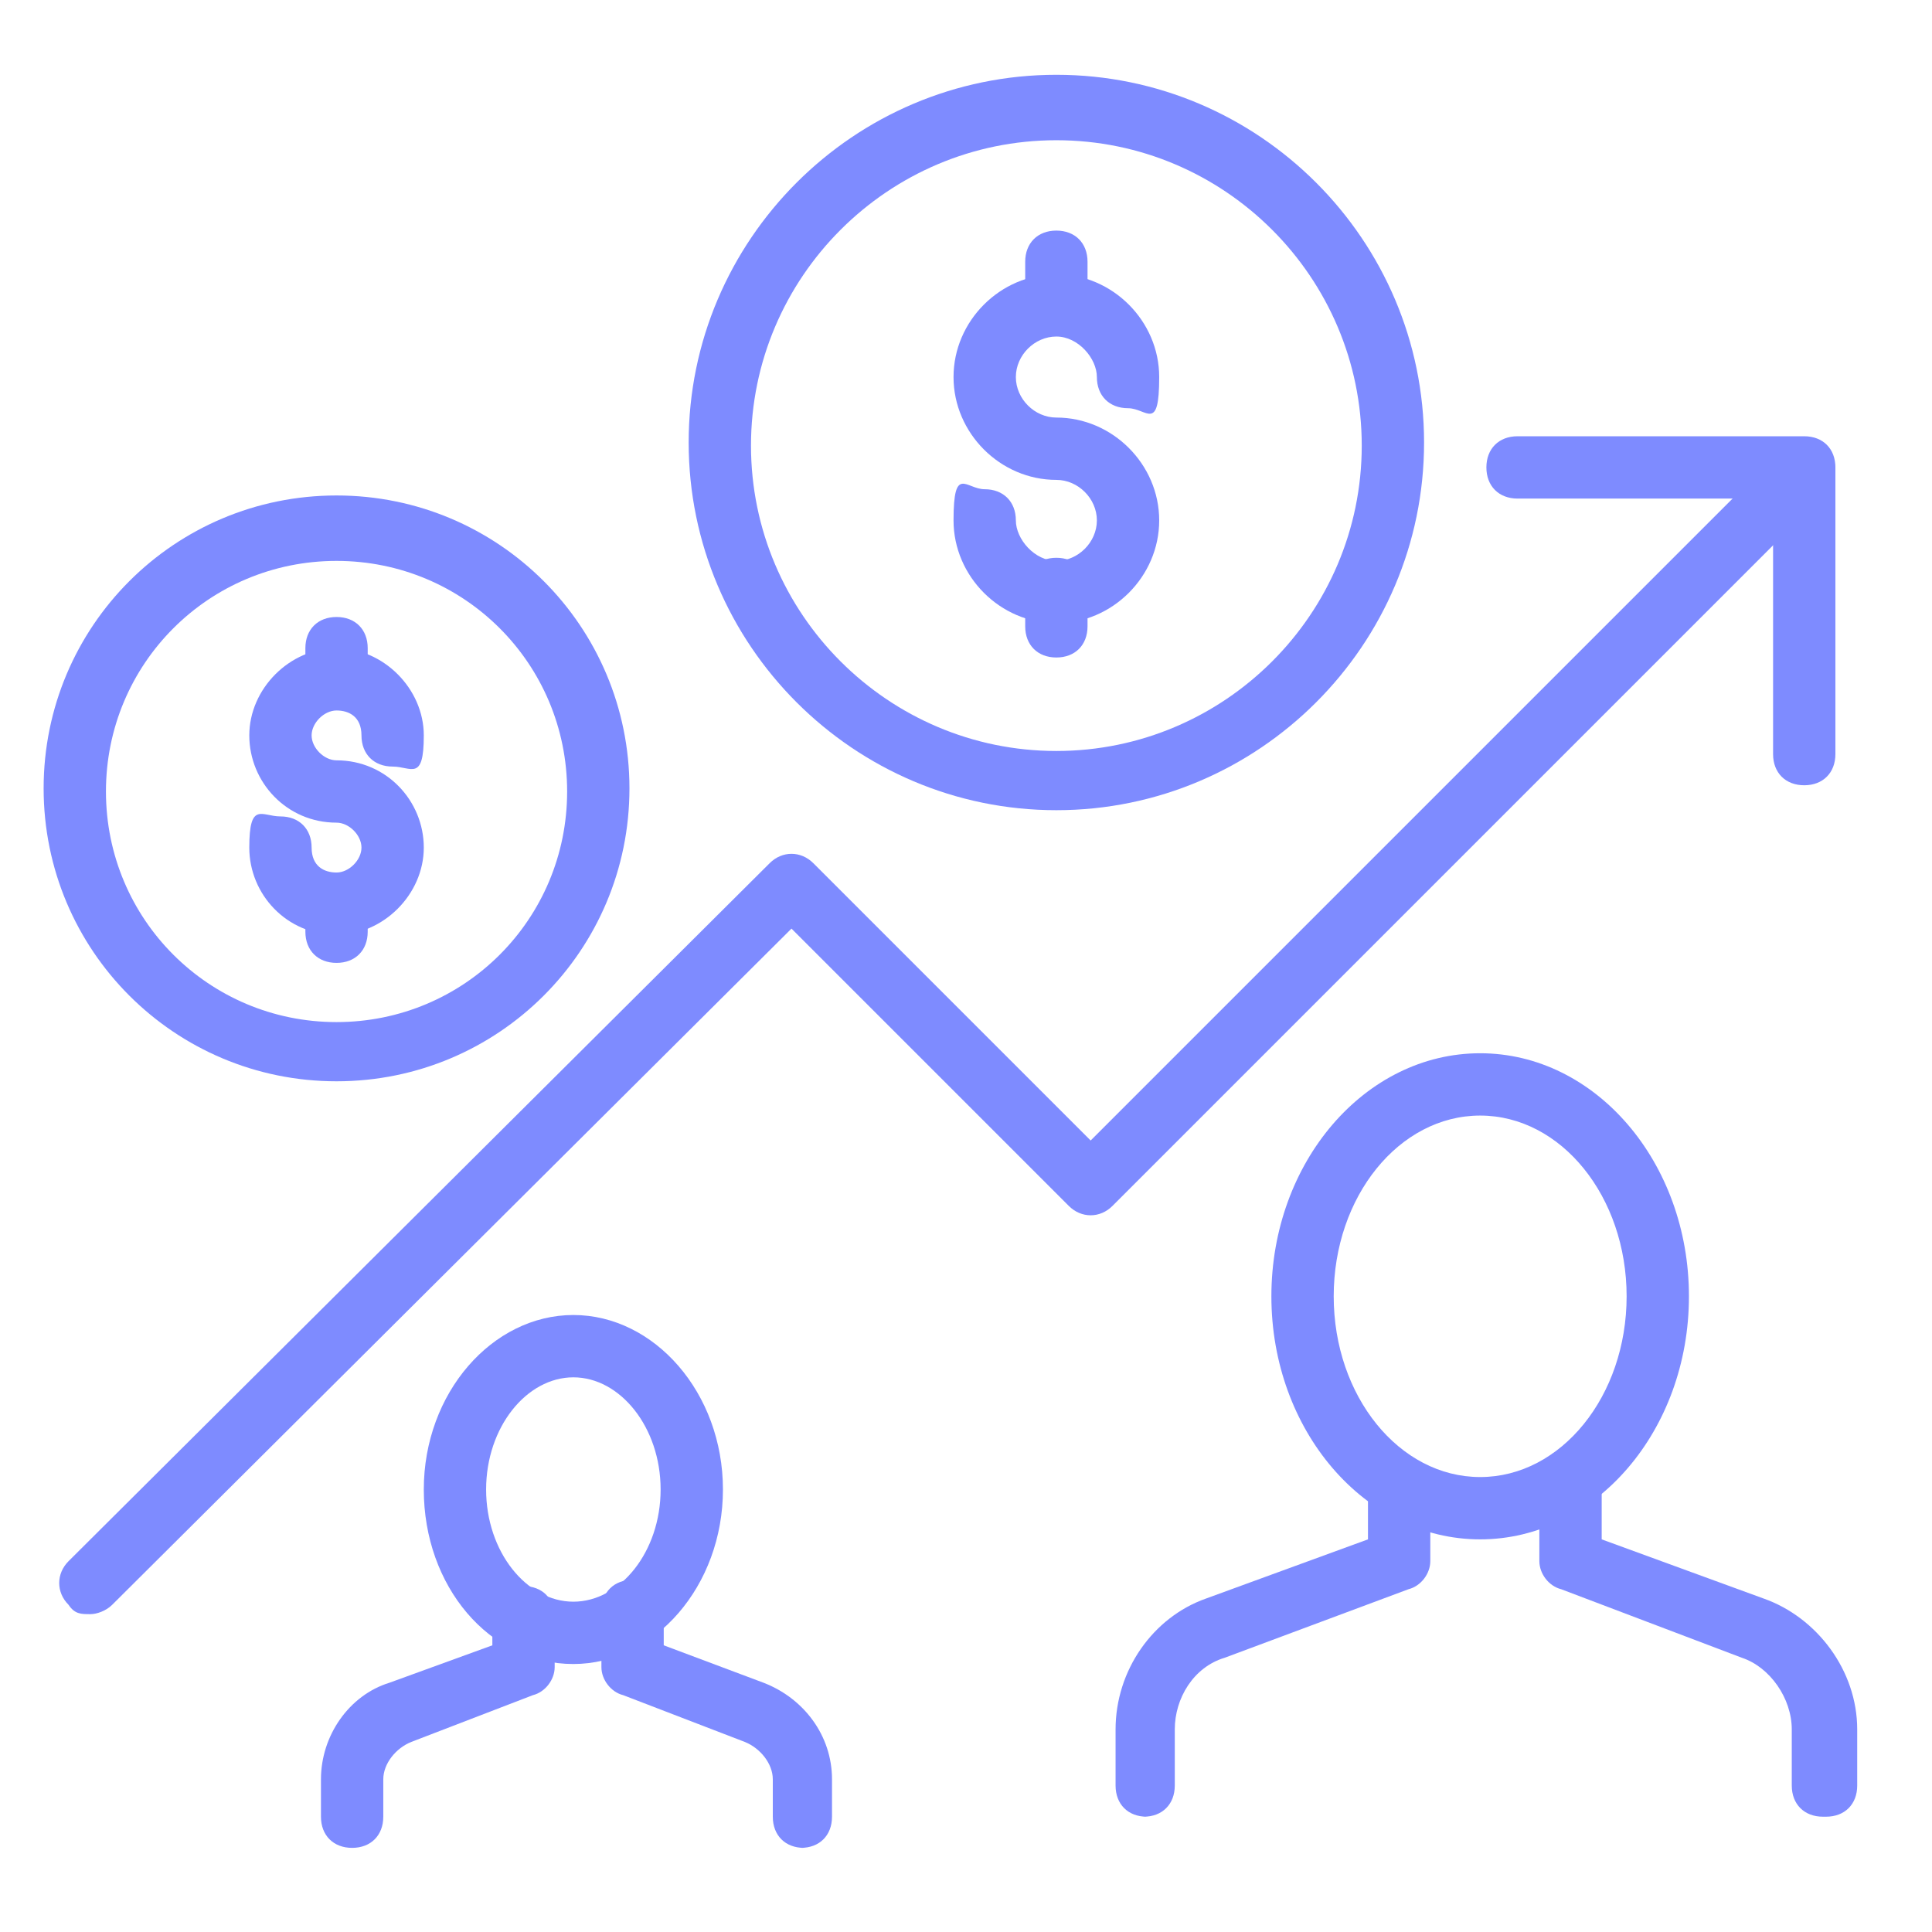 <?xml version="1.0" encoding="UTF-8"?>
<svg id="Layer_1" xmlns="http://www.w3.org/2000/svg" version="1.1" viewBox="0 0 62 62">
  <!-- Generator: Adobe Illustrator 29.5.1, SVG Export Plug-In . SVG Version: 2.1.0 Build 141)  -->
  <defs>
    <style>
      .st0 {
        fill: #7e8bff;
      }
    </style>
  </defs>
  <path class="st0" d="M58.5,58.3c-.6,0-1-.4-1-1v-1.8c0-1-.7-2-1.6-2.3l-5.8-2.2c-.4-.1-.7-.5-.7-.9v-2.6c0-.6.4-1,1-1s1,.4,1,1v1.9l5.2,1.9c1.7.6,3,2.3,3,4.2v1.8c0,.6-.4,1-1,1Z"/>
  <path class="st0" d="M36.8,58.3c-.6,0-1-.4-1-1v-1.8c0-1.9,1.2-3.6,2.9-4.2l5.2-1.9v-1.7c0-.6.4-1,1-1s1,.4,1,1v2.4c0,.4-.3.8-.7.9l-5.9,2.2c-1,.3-1.6,1.3-1.6,2.3v1.8c0,.6-.4,1-1,1Z"/>
  <path class="st0" d="M47.5,49.4c-3.7,0-6.7-3.5-6.7-7.8s3-7.8,6.7-7.8,6.7,3.5,6.7,7.8-3,7.8-6.7,7.8ZM47.5,35.8c-2.6,0-4.7,2.6-4.7,5.8s2.1,5.8,4.7,5.8,4.7-2.6,4.7-5.8-2.1-5.8-4.7-5.8Z"/>
  <path class="st0" d="M25.8,59.3c-.6,0-1-.4-1-1v-1.2c0-.5-.4-1-.9-1.2l-3.9-1.5c-.4-.1-.7-.5-.7-.9v-1.8c0-.6.4-1,1-1s1,.4,1,1v1.1l3.2,1.2c1.3.5,2.2,1.7,2.2,3.1v1.2c0,.6-.4,1-1,1Z"/>
  <path class="st0" d="M11.3,59.3c-.6,0-1-.4-1-1v-1.2c0-1.4.9-2.7,2.2-3.1l3.3-1.2v-.9c0-.6.4-1,1-1s1,.4,1,1v1.6c0,.4-.3.8-.7.9l-3.9,1.5c-.5.2-.9.7-.9,1.2v1.2c0,.6-.4,1-1,1Z"/>
  <path class="st0" d="M18.4,53.4c-2.7,0-4.8-2.5-4.8-5.6s2.2-5.6,4.8-5.6,4.8,2.5,4.8,5.6-2.2,5.6-4.8,5.6ZM18.4,44.2c-1.5,0-2.8,1.6-2.8,3.6s1.3,3.6,2.8,3.6,2.8-1.6,2.8-3.6-1.3-3.6-2.8-3.6Z"/>
  <path class="st0" d="M2.9,51.8c-.3,0-.5,0-.7-.3-.4-.4-.4-1,0-1.4l22.5-22.4c.4-.4,1-.4,1.4,0l8.9,8.9,22.2-22.2c.4-.4,1-.4,1.4,0s.4,1,0,1.4l-22.9,22.9c-.4.4-1,.4-1.4,0l-8.9-8.9L3.6,51.5c-.2.2-.5.3-.7.3Z"/>
  <path class="st0" d="M57.9,25.2c-.6,0-1-.4-1-1v-8.2h-8.2c-.6,0-1-.4-1-1s.4-1,1-1h9.2c.6,0,1,.4,1,1v9.2c0,.6-.4,1-1,1Z"/>
  <path class="st0" d="M33.9,21.1c-.6,0-1-.4-1-1v-1.2c0-.6.4-1,1-1s1,.4,1,1v1.2c0,.6-.4,1-1,1Z"/>
  <path class="st0" d="M33.9,10.6c-.6,0-1-.4-1-1v-1.2c0-.6.4-1,1-1s1,.4,1,1v1.2c0,.6-.4,1-1,1Z"/>
  <path class="st0" d="M33.9,20c-1.8,0-3.3-1.5-3.3-3.3s.4-1,1-1,1,.4,1,1,.6,1.3,1.3,1.3,1.3-.6,1.3-1.3-.6-1.3-1.3-1.3c-1.8,0-3.3-1.5-3.3-3.3s1.5-3.3,3.3-3.3,3.3,1.5,3.3,3.3-.4,1-1,1-1-.4-1-1-.6-1.3-1.3-1.3-1.3.6-1.3,1.3.6,1.3,1.3,1.3c1.8,0,3.3,1.5,3.3,3.3s-1.5,3.3-3.3,3.3Z"/>
  <path class="st0" d="M33.9,26c-6.5,0-11.8-5.3-11.8-11.8s5.3-11.8,11.8-11.8,11.8,5.3,11.8,11.8-5.3,11.8-11.8,11.8ZM33.9,4.5c-5.4,0-9.8,4.4-9.8,9.8s4.4,9.8,9.8,9.8,9.8-4.4,9.8-9.8-4.4-9.8-9.8-9.8Z"/>
  <path class="st0" d="M10.8,30.9c-.6,0-1-.4-1-1v-.9c0-.6.4-1,1-1s1,.4,1,1v.9c0,.6-.4,1-1,1Z"/>
  <path class="st0" d="M10.8,22.7c-.6,0-1-.4-1-1v-.9c0-.6.4-1,1-1s1,.4,1,1v.9c0,.6-.4,1-1,1Z"/>
  <path class="st0" d="M10.8,30c-1.6,0-2.8-1.3-2.8-2.8s.4-1,1-1,1,.4,1,1,.4.8.8.8.8-.4.8-.8-.4-.8-.8-.8c-1.6,0-2.8-1.3-2.8-2.8s1.3-2.8,2.8-2.8,2.8,1.3,2.8,2.8-.4,1-1,1-1-.4-1-1-.4-.8-.8-.8-.8.4-.8.8.4.8.8.8c1.6,0,2.8,1.3,2.8,2.8s-1.3,2.8-2.8,2.8Z"/>
  <path class="st0" d="M10.8,34.7c-5.2,0-9.4-4.2-9.4-9.4s4.2-9.4,9.4-9.4,9.4,4.2,9.4,9.4-4.2,9.4-9.4,9.4ZM10.8,18c-4.1,0-7.4,3.3-7.4,7.4s3.3,7.4,7.4,7.4,7.4-3.3,7.4-7.4-3.3-7.4-7.4-7.4Z"/>
</svg>